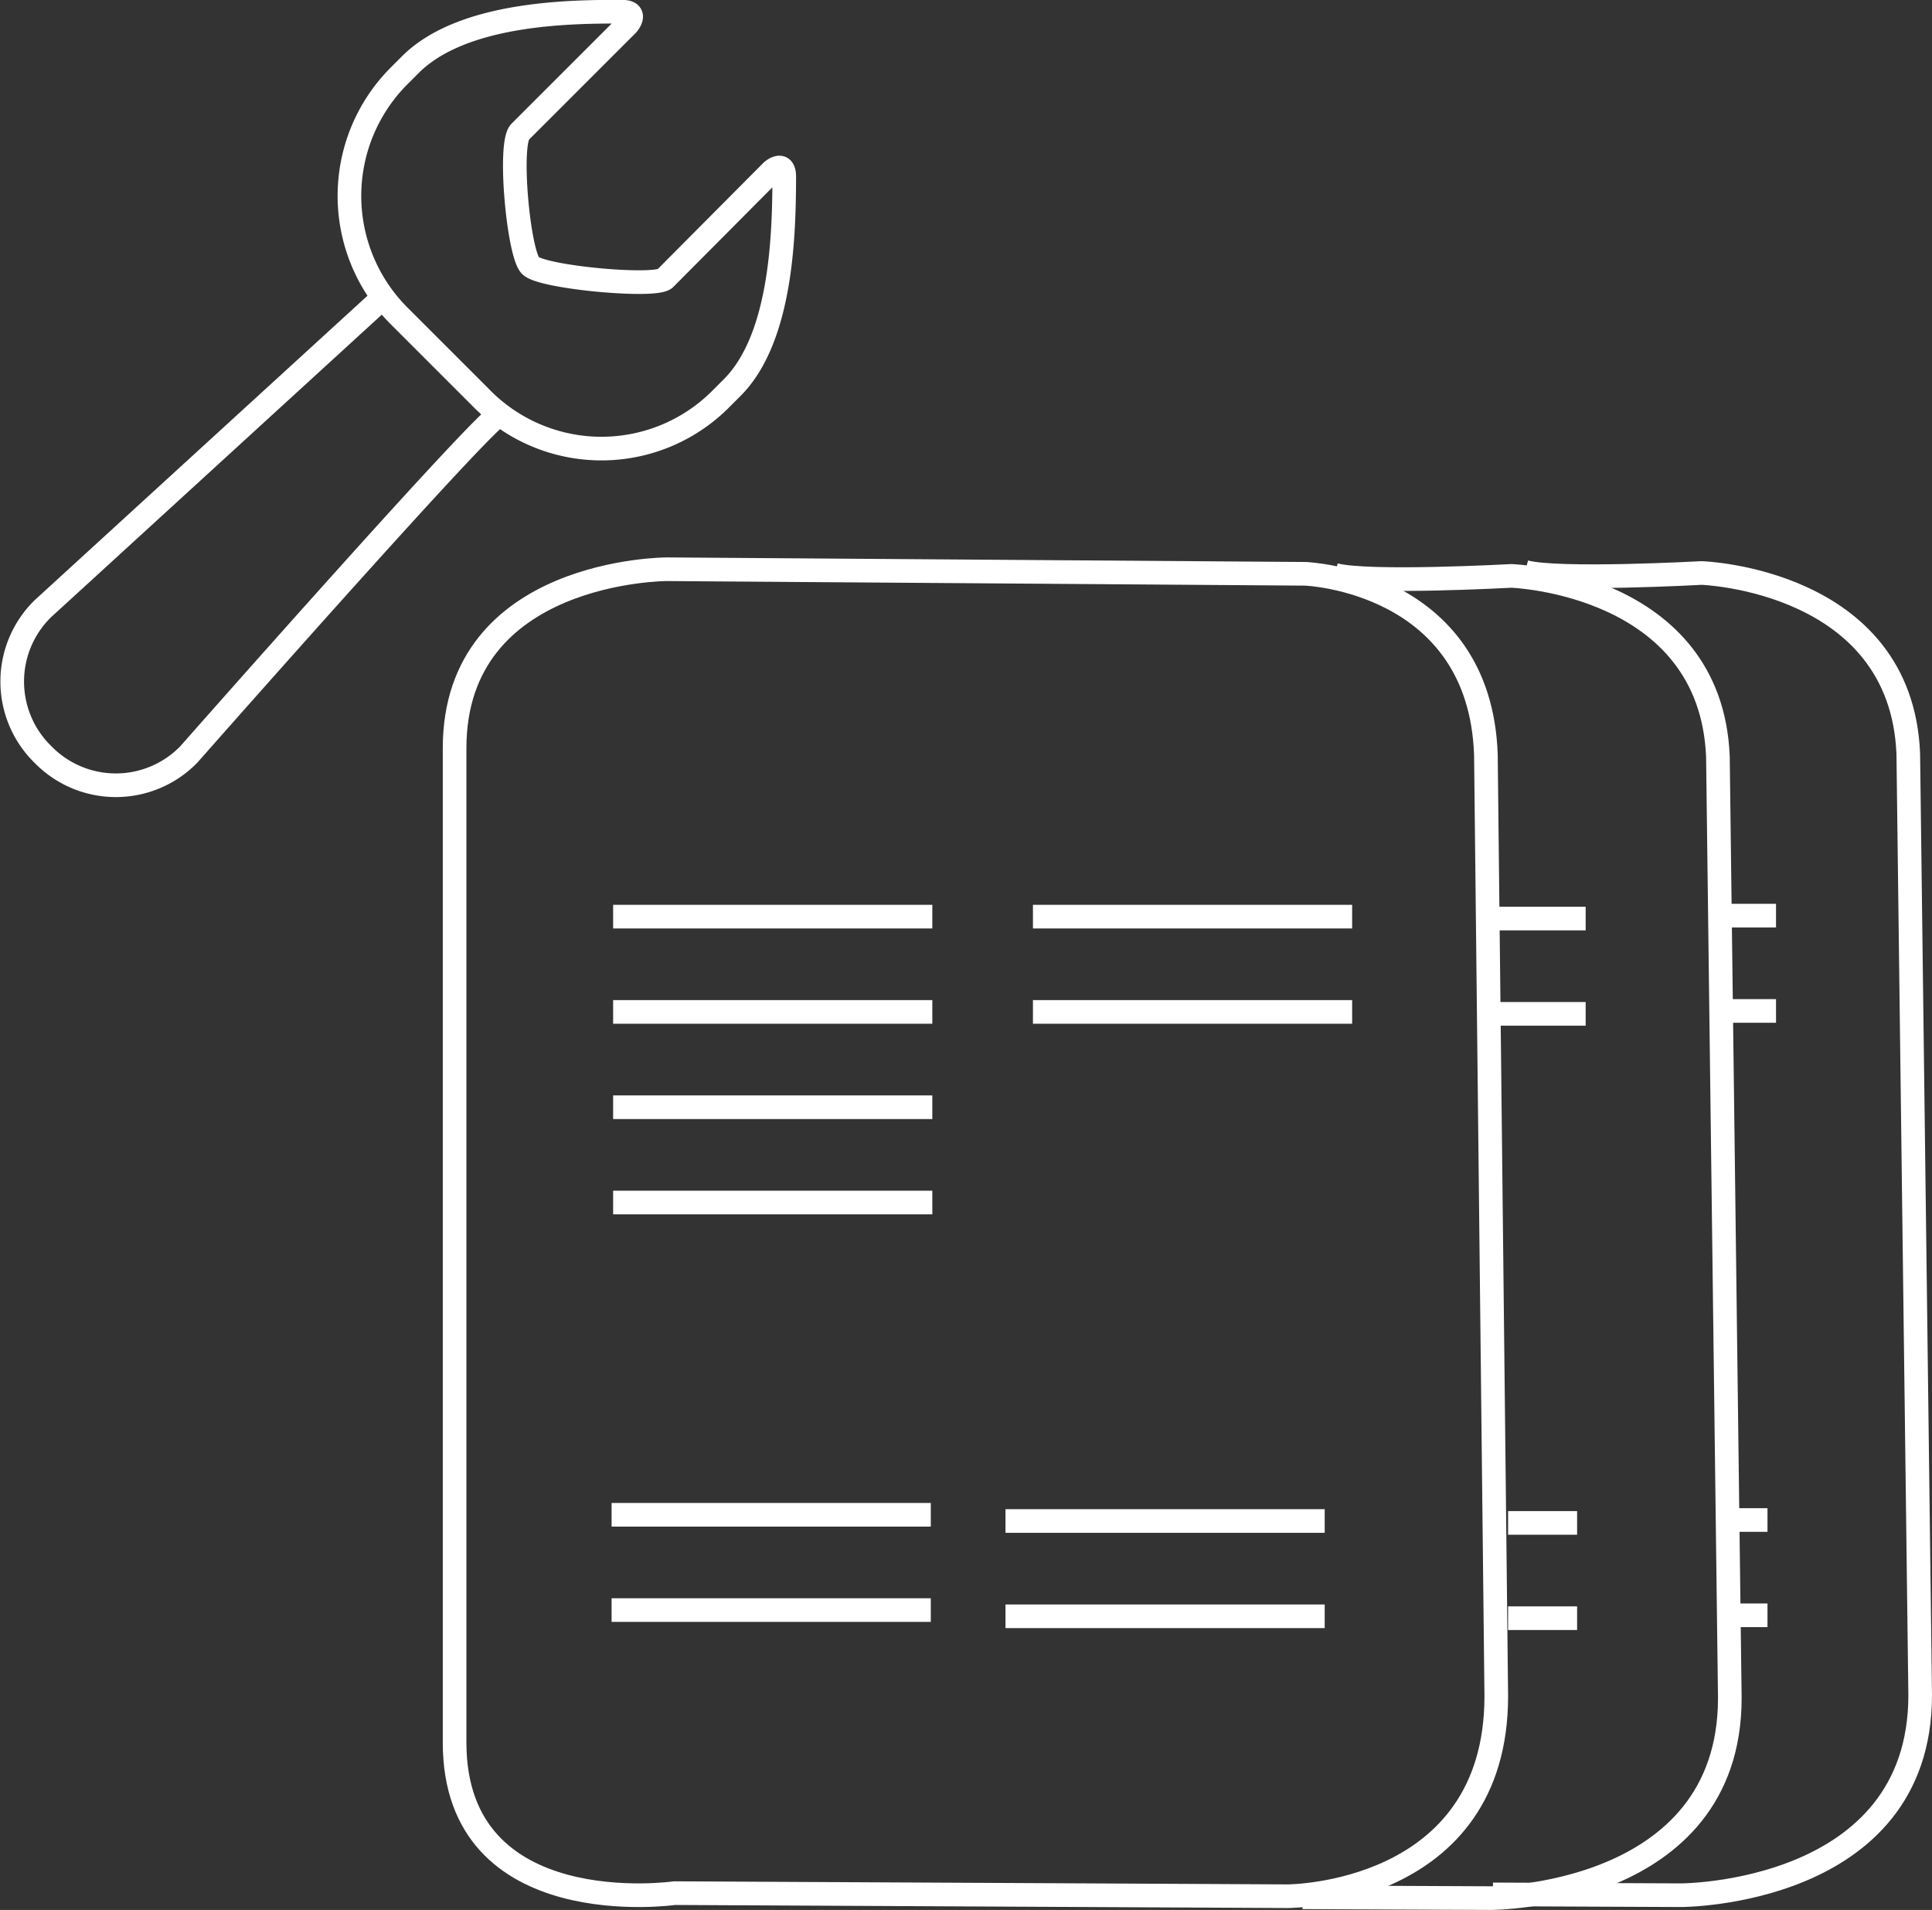 <svg xmlns="http://www.w3.org/2000/svg" xmlns:xlink="http://www.w3.org/1999/xlink" width="89.9" height="88.854" viewBox="0 0 89.9 88.854"><rect x="0" y="0" width="89.9" height="88.854" fill="#333333" stroke="none"/><defs><clipPath id="clip-path"><path id="Pfad_465" data-name="Pfad 465" d="M0,0H89.9V-88.854H0Z" fill="none"></path></clipPath></defs><g id="Gruppe_749" data-name="Gruppe 749" transform="translate(0 88.854)"><g id="Gruppe_724" data-name="Gruppe 724" clip-path="url(#clip-path)"><g id="Gruppe_723" data-name="Gruppe 723" transform="translate(69.142 -53.752)"><path id="Pfad_464" data-name="Pfad 464" d="M0,0C-.289-8.1-8.393-8.407-8.393-8.407L-38.116-8.62s-9.873,0-9.873,8.328V45.963c0,8.473,10.237,7.008,10.237,7.008l28.525.143s9.71,0,9.71-9.307Z" fill="none" stroke="#fff" stroke-width="1.1"></path></g></g><g id="Gruppe_725" data-name="Gruppe 725" transform="translate(28.53 -46.21)"><path id="Pfad_466" data-name="Pfad 466" d="M0,0H14.853" fill="none" stroke="#fff" stroke-width="1.1"></path></g><g id="Gruppe_726" data-name="Gruppe 726" transform="translate(28.53 -37.343)"><path id="Pfad_467" data-name="Pfad 467" d="M0,0H14.853" fill="none" stroke="#fff" stroke-width="1.1"></path></g><g id="Gruppe_727" data-name="Gruppe 727" transform="translate(28.459 -18.383)"><path id="Pfad_468" data-name="Pfad 468" d="M0,0H14.853" fill="none" stroke="#fff" stroke-width="1.1"></path></g><g id="Gruppe_728" data-name="Gruppe 728" transform="translate(46.788 -18.094)"><path id="Pfad_469" data-name="Pfad 469" d="M0,0H14.853" fill="none" stroke="#fff" stroke-width="1.1"></path></g><g id="Gruppe_729" data-name="Gruppe 729" transform="translate(48.065 -46.21)"><path id="Pfad_470" data-name="Pfad 470" d="M0,0H14.853" fill="none" stroke="#fff" stroke-width="1.1"></path></g><g id="Gruppe_730" data-name="Gruppe 730" transform="translate(28.53 -41.777)"><path id="Pfad_471" data-name="Pfad 471" d="M0,0H14.853" fill="none" stroke="#fff" stroke-width="1.1"></path></g><g id="Gruppe_731" data-name="Gruppe 731" transform="translate(28.53 -32.91)"><path id="Pfad_472" data-name="Pfad 472" d="M0,0H14.853" fill="none" stroke="#fff" stroke-width="1.1"></path></g><g id="Gruppe_732" data-name="Gruppe 732" transform="translate(28.459 -13.95)"><path id="Pfad_473" data-name="Pfad 473" d="M0,0H14.853" fill="none" stroke="#fff" stroke-width="1.1"></path></g><g id="Gruppe_733" data-name="Gruppe 733" transform="translate(46.788 -13.661)"><path id="Pfad_474" data-name="Pfad 474" d="M0,0H14.853" fill="none" stroke="#fff" stroke-width="1.1"></path></g><g id="Gruppe_734" data-name="Gruppe 734" transform="translate(48.065 -41.777)"><path id="Pfad_475" data-name="Pfad 475" d="M0,0H14.853" fill="none" stroke="#fff" stroke-width="1.1"></path></g><g id="Gruppe_735" data-name="Gruppe 735" transform="translate(70.175 -18.005)"><path id="Pfad_476" data-name="Pfad 476" d="M0,0H3.211" fill="none" stroke="#fff" stroke-width="1.1"></path></g><g id="Gruppe_736" data-name="Gruppe 736" transform="translate(69.156 -46.121)"><path id="Pfad_477" data-name="Pfad 477" d="M0,0H4.628" fill="none" stroke="#fff" stroke-width="1.1"></path></g><g id="Gruppe_737" data-name="Gruppe 737" transform="translate(70.175 -13.572)"><path id="Pfad_478" data-name="Pfad 478" d="M0,0H3.211" fill="none" stroke="#fff" stroke-width="1.1"></path></g><g id="Gruppe_738" data-name="Gruppe 738" transform="translate(69.156 -41.688)"><path id="Pfad_479" data-name="Pfad 479" d="M0,0H4.628" fill="none" stroke="#fff" stroke-width="1.1"></path></g><g id="Gruppe_740" data-name="Gruppe 740" clip-path="url(#clip-path)"><g id="Gruppe_739" data-name="Gruppe 739" transform="translate(60.611 -0.588)"><path id="Pfad_480" data-name="Pfad 480" d="M0,0,8.761.038s11.12,0,11.12-9.306l-.554-43.8c-.331-8.1-9.611-8.406-9.611-8.406s-6.686.367-8.225-.051" fill="none" stroke="#fff" stroke-width="1.1"></path></g></g><g id="Gruppe_741" data-name="Gruppe 741" transform="translate(80.451 -18.14)"><path id="Pfad_482" data-name="Pfad 482" d="M0,0H1.794" fill="none" stroke="#fff" stroke-width="1.1"></path></g><g id="Gruppe_742" data-name="Gruppe 742" transform="translate(79.683 -46.257)"><path id="Pfad_483" data-name="Pfad 483" d="M0,0H2.959" fill="none" stroke="#fff" stroke-width="1.1"></path></g><g id="Gruppe_743" data-name="Gruppe 743" transform="translate(80.451 -13.707)"><path id="Pfad_484" data-name="Pfad 484" d="M0,0H1.794" fill="none" stroke="#fff" stroke-width="1.1"></path></g><g id="Gruppe_744" data-name="Gruppe 744" transform="translate(79.683 -41.823)"><path id="Pfad_485" data-name="Pfad 485" d="M0,0H2.959" fill="none" stroke="#fff" stroke-width="1.1"></path></g><g id="Gruppe_748" data-name="Gruppe 748" clip-path="url(#clip-path)"><g id="Gruppe_745" data-name="Gruppe 745" transform="translate(69.469 -0.723)"><path id="Pfad_486" data-name="Pfad 486" d="M0,0,8.761.038s11.12,0,11.12-9.306l-.554-43.8c-.331-8.1-9.611-8.406-9.611-8.406s-6.686.367-8.225-.051" fill="none" stroke="#fff" stroke-width="1.1"></path></g><g id="Gruppe_746" data-name="Gruppe 746" transform="translate(30.943 -75.895)"><path id="Pfad_487" data-name="Pfad 487" d="M0,0C-.431.43-5.7-.05-6.258-.6s-1.036-5.671-.486-6.224l4.992-4.99s.529-.592-.234-.6c-2.456-.009-7.449.047-9.868,2.467l-.5.5a7.9,7.9,0,0,0,.031,11.233l3.752,3.751a7.832,7.832,0,0,0,11.2.033l.5-.5C5.468,2.731,5.54-2.219,5.55-4.72,5.557-5.517,4.974-5,4.974-5Z" fill="none" stroke="#fff" stroke-width="1.1"></path></g><g id="Gruppe_747" data-name="Gruppe 747" transform="translate(17.963 -75.141)"><path id="Pfad_488" data-name="Pfad 488" d="M0,0-15.964,14.6a4.742,4.742,0,0,0,0,6.788,4.738,4.738,0,0,0,6.785,0S4.928,5.383,5.308,5.564" fill="none" stroke="#fff" stroke-width="1.1"></path></g></g></g></svg>